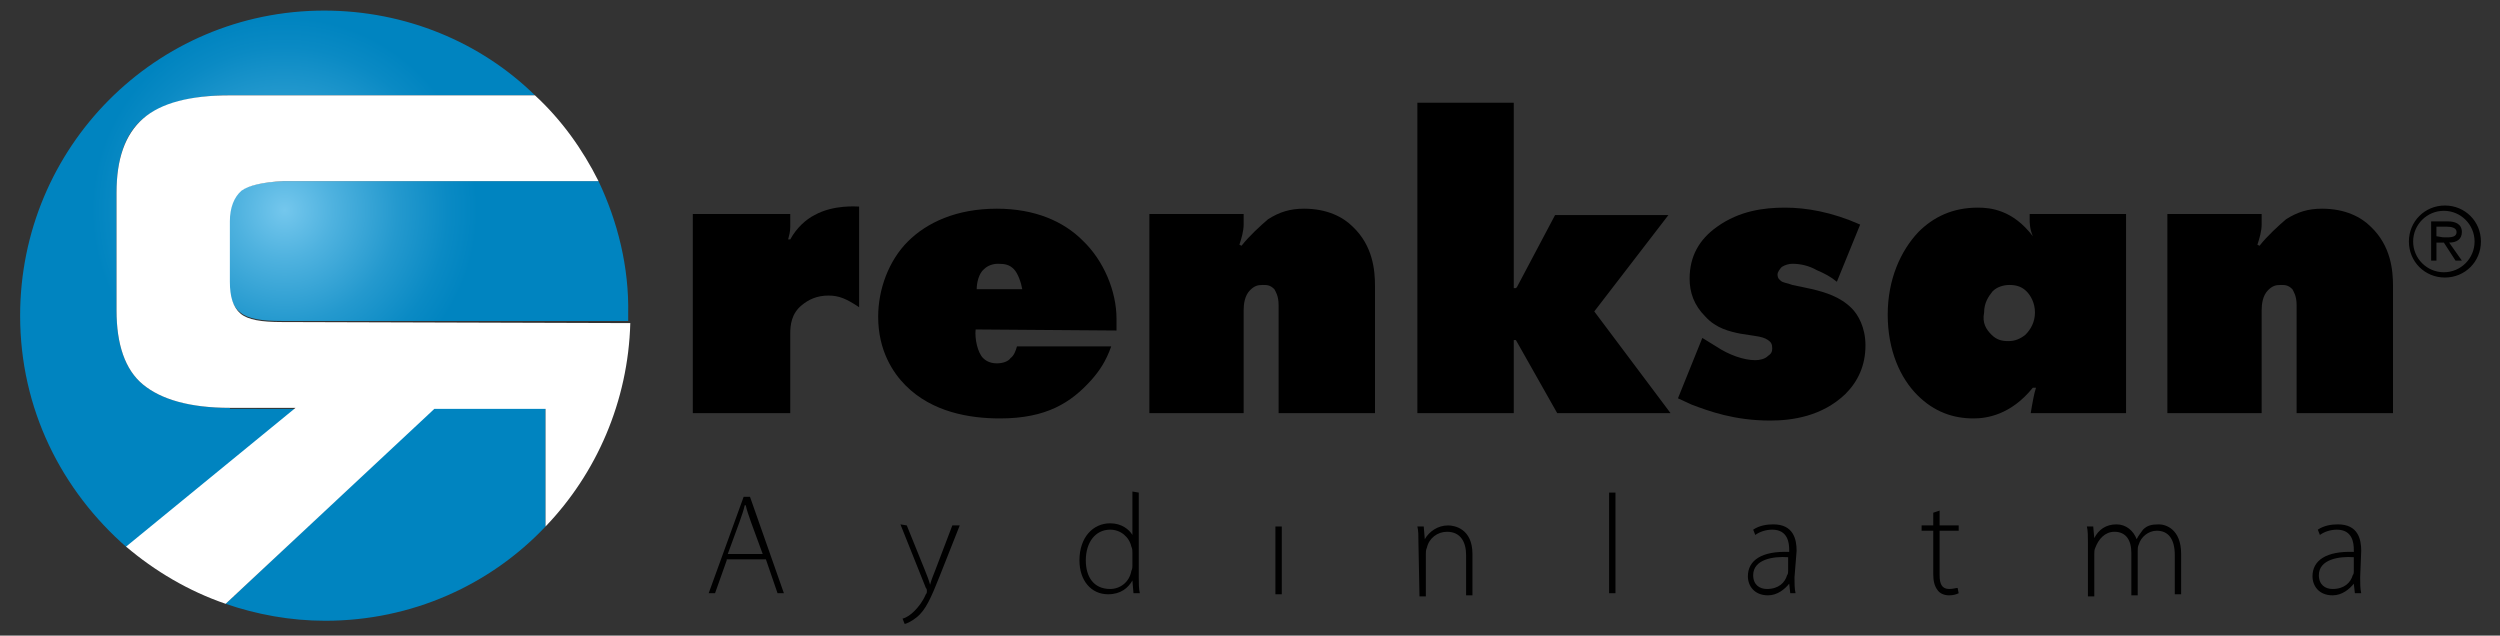 <?xml version="1.0" encoding="utf-8"?>
<!-- Generator: Adobe Illustrator 26.3.0, SVG Export Plug-In . SVG Version: 6.00 Build 0)  -->
<svg version="1.1" id="katman_1" xmlns="http://www.w3.org/2000/svg" xmlns:xlink="http://www.w3.org/1999/xlink" x="0px" y="0px"
	 viewBox="0 0 236 60" style="enable-background:new 0 0 236 60;" xml:space="preserve">
<rect x="0" y="0" width="236" height="60" fill="#333333" stroke="none"/>
<style type="text/css">
	.st0{fill:url(#SVGID_1_);}
	.st1{fill:url(#SVGID_00000152980234734260023210000010095968423098910634_);}
	.st2{fill:url(#SVGID_00000002381205287069696220000004191625687117446308_);}
	.st3{fill:#FFFFFF;}
</style>
<g>
	<g>
		<g>
			<path d="M65.4,39V20.2h9.2v1.2c0,0.5-0.1,0.8-0.2,1.2h0.2c0.6-1.1,1.5-1.9,2.3-2.3c1.8-1,4-0.8,4.2-0.8v9.5
				c-1.2-0.8-1.9-1.1-2.9-1.1c-1.1,0-1.9,0.4-2.5,0.9c-1,0.8-1.1,1.9-1.1,2.7V39H65.4z"/>
			<path d="M92.1,31.1c-0.1,0.9,0.2,2.2,0.7,2.7c0.2,0.2,0.6,0.5,1.3,0.5c0.6,0,1.1-0.2,1.3-0.5c0.3-0.2,0.5-0.7,0.6-1.1h8.9
				c-0.5,1.4-1.1,2.3-1.9,3.2c-1.9,2.1-4.2,3.6-8.6,3.6c-2.9,0-6.4-0.6-8.9-3.1c-1.2-1.2-2.6-3.3-2.6-6.5c0-2.6,1-5.3,2.8-7.1
				c1.8-1.8,4.6-3.1,8.4-3.1c3.6,0,6.3,1.2,8.1,3c2,1.9,3.2,4.8,3.2,7.4v1.1L92.1,31.1L92.1,31.1L92.1,31.1z M96.5,27.3
				c-0.1-0.6-0.4-1.5-0.8-1.9c-0.4-0.4-0.8-0.5-1.5-0.5c-0.5,0-1,0.2-1.3,0.5c-0.5,0.4-0.7,1.3-0.7,1.9L96.5,27.3L96.5,27.3z"/>
			<path d="M108.5,39V20.2h8.9v1c0,0.6-0.2,1.3-0.4,1.9l0.2,0.1c0.7-0.9,1.8-1.9,2.5-2.5c1.1-0.7,2.1-1,3.4-1c2.2,0,3.7,0.8,4.6,1.7
				c1.9,1.8,2.1,4.1,2.1,5.6v12h-9.1V28.8c0-0.9-0.3-1.3-0.4-1.5c-0.4-0.4-0.7-0.4-1.1-0.4c-0.5,0-0.8,0.1-1.2,0.5
				c-0.5,0.5-0.6,1.3-0.6,1.9V39H108.5z"/>
			<path d="M133.8,39V9.7h9.1v17.5h0.2l0.1-0.1l3.6-6.8h10.7l-7,9.1l7.2,9.6H147l-3.9-6.9h-0.2V39H133.8z"/>
			<path d="M173.4,26.6c-0.6-0.5-1.2-0.8-1.9-1.1c-0.7-0.4-1.5-0.6-2.3-0.6c-0.3,0-0.7,0.1-1,0.3c-0.2,0.2-0.4,0.5-0.4,0.7
				c0,0.4,0.2,0.5,0.3,0.6c0.2,0.2,0.6,0.2,1.1,0.4l1.9,0.4c1.2,0.3,2.6,0.7,3.7,1.8c0.6,0.6,1.3,1.8,1.3,3.5c0,1.9-0.7,3.4-1.9,4.6
				c-2.2,2.1-5,2.5-7.1,2.5c-3.4,0-5.8-0.9-7.4-1.5l-1.3-0.6l2.3-5.7l1.3,0.8c1.2,0.8,2.6,1.3,3.7,1.3c0.4,0,0.9-0.1,1.2-0.4
				c0.3-0.2,0.4-0.4,0.4-0.7c0-0.4-0.1-0.6-0.4-0.8s-0.6-0.3-1.3-0.4l-1.3-0.2c-1-0.2-2.3-0.5-3.3-1.6c-1.1-1.1-1.5-2.3-1.5-3.6
				c0-2.1,0.9-3.7,2.6-4.9c2.1-1.5,4.4-1.8,6.4-1.8c2,0,4.4,0.4,7.1,1.6L173.4,26.6z"/>
			<path d="M191.9,22.3c-0.3-0.7-0.3-1.3-0.3-1.6v-0.5h9.1V39h-9l0.1-0.6c0.1-0.5,0.2-1.2,0.4-1.8h-0.3c-2.1,2.6-4.4,2.9-5.6,2.9
				c-1.9,0-3.7-0.6-5.3-2.2c-1.6-1.6-2.8-4.2-2.8-7.6c0-3.3,1.2-6,2.9-7.8c1.4-1.4,3.2-2.3,5.6-2.3c1.2,0,3.3,0.2,5.2,2.7
				L191.9,22.3z M188,31.6c0.5,0.5,1,0.6,1.6,0.6c0.6,0,1.1-0.2,1.6-0.6c0.5-0.5,0.9-1.2,0.9-2.1s-0.4-1.6-0.8-2
				c-0.4-0.4-0.9-0.6-1.6-0.6c-0.6,0-1.2,0.2-1.6,0.6c-0.4,0.5-0.8,1.1-0.8,2C187.1,30.5,187.5,31.1,188,31.6z"/>
			<path d="M204.6,39V20.2h8.9v1c0,0.6-0.2,1.3-0.4,1.9l0.2,0.1c0.7-0.9,1.8-1.9,2.5-2.5c1.1-0.7,2.1-1,3.4-1c2.2,0,3.7,0.8,4.6,1.7
				c1.9,1.8,2.1,4.1,2.1,5.6v12h-9.1V28.8c0-0.9-0.3-1.3-0.4-1.5c-0.4-0.4-0.7-0.4-1.1-0.4c-0.5,0-0.8,0.1-1.2,0.5
				c-0.5,0.5-0.6,1.3-0.6,1.9V39H204.6z"/>
		</g>
		<g>
			<path d="M227.4,22.8c0-1.9,1.5-3.4,3.4-3.4c1.9,0,3.4,1.5,3.4,3.4s-1.5,3.4-3.4,3.4C228.9,26.2,227.4,24.7,227.4,22.8z
				 M233.6,22.8c0-1.6-1.3-2.9-2.9-2.9c-1.6,0-2.9,1.3-2.9,2.9c0,1.6,1.3,2.9,2.9,2.9C232.3,25.7,233.6,24.4,233.6,22.8z
				 M232.4,24.6h-0.6l-1.1-1.7H230v1.7h-0.5v-3.7h1.6c0.6,0,1.3,0.2,1.3,1c0,0.7-0.5,1-1.2,1L232.4,24.6z M230.6,22.4
				c0.5,0,1.3,0.1,1.3-0.5c0-0.4-0.5-0.5-0.9-0.5h-1v0.9L230.6,22.4L230.6,22.4z"/>
		</g>
	</g>
	<g>
		<path d="M68.6,52.9L67.5,56h-0.6l3.3-9.1h0.6l3.2,9.1h-0.6l-1.1-3.2H68.6z M72,52.3l-1.1-3c-0.2-0.6-0.4-1.1-0.5-1.6h-0.1
			c-0.1,0.5-0.3,1-0.5,1.6l-1.1,3H72z"/>
		<path d="M85.6,49.6l1.7,4.2c0.2,0.5,0.4,1,0.5,1.4l0,0c0.1-0.4,0.3-0.9,0.5-1.4l1.6-4.2h0.7l-1.9,4.8c-0.8,2-1.3,3.2-2.2,3.9
			c-0.5,0.4-1,0.6-1.1,0.6l-0.2-0.5c0.4-0.1,0.8-0.4,1.1-0.7c0.4-0.4,0.8-0.9,1.1-1.6c0.1-0.1,0.1-0.2,0.1-0.3s0-0.2-0.1-0.3l-2.4-6
			L85.6,49.6L85.6,49.6z"/>
		<path d="M107.5,46.5v8c0,0.5,0,1.1,0.1,1.5H107l-0.1-1.2l0,0c-0.4,0.7-1.1,1.3-2.3,1.3c-1.6,0-2.7-1.3-2.7-3.2
			c0-2.2,1.3-3.5,2.9-3.5c1.1,0,1.8,0.6,2.1,1.1l0,0v-4.1L107.5,46.5L107.5,46.5z M106.9,52.2c0-0.2,0-0.4-0.1-0.6
			c-0.2-0.9-1-1.6-2-1.6c-1.4,0-2.3,1.2-2.3,2.9c0,1.5,0.7,2.7,2.3,2.7c0.9,0,1.8-0.6,2-1.7c0.1-0.2,0.1-0.4,0.1-0.5V52.2z"/>
		<path d="M120.4,56.1v-6.4h0.6v6.4H120.4z"/>
		<path d="M133.9,51.2c0-0.6,0-1.1-0.1-1.5h0.6l0.1,1.2l0,0c0.4-0.7,1.2-1.3,2.2-1.3c0.6,0,2.3,0.3,2.3,2.7v3.9h-0.6v-3.8
			c0-1.2-0.5-2.2-1.8-2.2c-0.9,0-1.7,0.6-1.9,1.5c-0.1,0.2-0.1,0.4-0.1,0.6v4h-0.6L133.9,51.2L133.9,51.2z"/>
		<path d="M151.9,46.5h0.6v9.5h-0.6V46.5z"/>
		<path d="M169.4,54.5c0,0.5,0,1.1,0.1,1.5H169l-0.1-0.9l0,0c-0.4,0.5-1.1,1.1-2,1.1c-1.3,0-1.9-0.9-1.9-1.8c0-1.5,1.3-2.4,3.9-2.3
			v-0.2c0-0.6-0.1-1.9-1.6-1.9c-0.6,0-1.2,0.2-1.6,0.5l-0.2-0.5c0.6-0.4,1.3-0.5,1.9-0.5c1.9,0,2.2,1.4,2.2,2.5L169.4,54.5
			L169.4,54.5L169.4,54.5z M168.8,52.6c-1.4-0.1-3.3,0.2-3.3,1.7c0,0.9,0.6,1.3,1.3,1.3c1.1,0,1.7-0.6,1.9-1.3
			c0.1-0.1,0.1-0.3,0.1-0.4V52.6z"/>
		<path d="M183.1,48.2v1.4h1.8v0.5h-1.8v4.2c0,0.8,0.2,1.3,0.9,1.3c0.4,0,0.6-0.1,0.8-0.1l0.1,0.5c-0.2,0.1-0.5,0.2-0.9,0.2
			c-0.5,0-0.9-0.2-1.1-0.5c-0.3-0.4-0.4-0.9-0.4-1.5v-4.1h-1.1v-0.5h1.1v-1.2L183.1,48.2z"/>
		<path d="M197.1,51.2c0-0.6,0-1.1-0.1-1.5h0.6l0.1,1.1l0,0c0.4-0.8,1.1-1.3,2.1-1.3c0.9,0,1.6,0.6,1.9,1.4l0,0
			c0.2-0.4,0.4-0.6,0.6-0.9c0.4-0.4,0.8-0.5,1.5-0.5c0.6,0,2.1,0.4,2.1,2.8v3.8h-0.6v-3.7c0-1.5-0.6-2.3-1.7-2.3
			c-0.8,0-1.5,0.6-1.7,1.3c-0.1,0.2-0.1,0.4-0.1,0.6v4.2h-0.6v-4c0-1.2-0.5-2-1.6-2c-0.9,0-1.5,0.7-1.8,1.5
			c-0.1,0.2-0.1,0.4-0.1,0.6v4h-0.6L197.1,51.2L197.1,51.2z"/>
		<path d="M222.8,54.5c0,0.5,0,1.1,0.1,1.5h-0.6l-0.1-0.9l0,0c-0.4,0.5-1.1,1.1-2,1.1c-1.3,0-1.9-0.9-1.9-1.8c0-1.5,1.3-2.4,3.9-2.3
			v-0.2c0-0.6-0.1-1.9-1.6-1.9c-0.6,0-1.2,0.2-1.6,0.5l-0.2-0.5c0.6-0.4,1.3-0.5,1.9-0.5c1.9,0,2.2,1.4,2.2,2.5L222.8,54.5
			L222.8,54.5L222.8,54.5z M222.2,52.6c-1.4-0.1-3.3,0.2-3.3,1.7c0,0.9,0.6,1.3,1.3,1.3c1.1,0,1.7-0.6,1.9-1.3
			c0.1-0.1,0.1-0.3,0.1-0.4V52.6z"/>
	</g>
	<g>
		
			<radialGradient id="SVGID_1_" cx="26.868" cy="19.848" r="18.207" gradientTransform="matrix(1 0 0 1 0 1.831055e-04)" gradientUnits="userSpaceOnUse">
			<stop  offset="0" style="stop-color:#74C7ED"/>
			<stop  offset="0.252" style="stop-color:#4FB2DF"/>
			<stop  offset="0.585" style="stop-color:#2499CE"/>
			<stop  offset="0.846" style="stop-color:#0A8AC4"/>
			<stop  offset="1" style="stop-color:#0084C0"/>
		</radialGradient>
		<path class="st0" d="M21.7,38.5c-3.7,0-6.5-0.8-8.2-2.2s-2.5-3.8-2.5-7V18.2c0-3.2,0.8-5.6,2.5-7S18,9,21.7,9h28.8
			c-5.1-5-12.2-8-19.9-8C14.7,1,1.9,13.9,1.9,29.8c0,8.8,3.9,16.5,10.1,21.9l16-13.1H21.7z"/>
		
			<radialGradient id="SVGID_00000024719539663226282580000000453105428126087568_" cx="26.868" cy="19.848" r="18.207" gradientTransform="matrix(1 0 0 1 0 1.831055e-04)" gradientUnits="userSpaceOnUse">
			<stop  offset="0" style="stop-color:#74C7ED"/>
			<stop  offset="0.252" style="stop-color:#4FB2DF"/>
			<stop  offset="0.585" style="stop-color:#2499CE"/>
			<stop  offset="0.846" style="stop-color:#0A8AC4"/>
			<stop  offset="1" style="stop-color:#0084C0"/>
		</radialGradient>
		<path style="fill:url(#SVGID_00000024719539663226282580000000453105428126087568_);" d="M56.5,17.1H26.6
			c-1.9,0.1-3.2,0.4-3.9,0.9c-0.7,0.5-1.1,1.5-1.1,2.9v5.7c0,1.4,0.4,2.4,1.1,2.9c0.7,0.6,2,0.8,3.9,0.8h32.7c0-0.2,0-0.4,0-0.6
			C59.4,25.2,58.3,20.9,56.5,17.1z"/>
		
			<radialGradient id="SVGID_00000030479504424970331260000008150026540023403951_" cx="26.868" cy="19.848" r="18.207" gradientTransform="matrix(1 0 0 1 0 1.831055e-04)" gradientUnits="userSpaceOnUse">
			<stop  offset="0" style="stop-color:#74C7ED"/>
			<stop  offset="0.252" style="stop-color:#4FB2DF"/>
			<stop  offset="0.585" style="stop-color:#2499CE"/>
			<stop  offset="0.846" style="stop-color:#0A8AC4"/>
			<stop  offset="1" style="stop-color:#0084C0"/>
		</radialGradient>
		<path style="fill:url(#SVGID_00000030479504424970331260000008150026540023403951_);" d="M41,38.5L21.3,57c2.9,1,6.1,1.6,9.4,1.6
			c8.2,0,15.6-3.4,20.8-8.9V38.5L41,38.5L41,38.5z"/>
		<path class="st3" d="M26.6,30.4c-1.9,0-3.2-0.2-3.9-0.8C22,29,21.7,28,21.7,26.6v-5.7c0-1.3,0.4-2.3,1.1-2.9
			c0.7-0.5,2-0.8,3.9-0.9h29.8c-1.5-3-3.5-5.8-6-8.1H21.7c-3.7,0-6.5,0.7-8.2,2.2S11,15,11,18.2v11.1c0,3.2,0.8,5.6,2.5,7
			s4.4,2.2,8.2,2.2h6.2l-16,13.1c2.7,2.3,5.9,4.2,9.4,5.4L41,38.6h10.5v11.1c4.8-5,7.8-11.8,8-19.2L26.6,30.4L26.6,30.4z"/>
	</g>
</g>
</svg>
